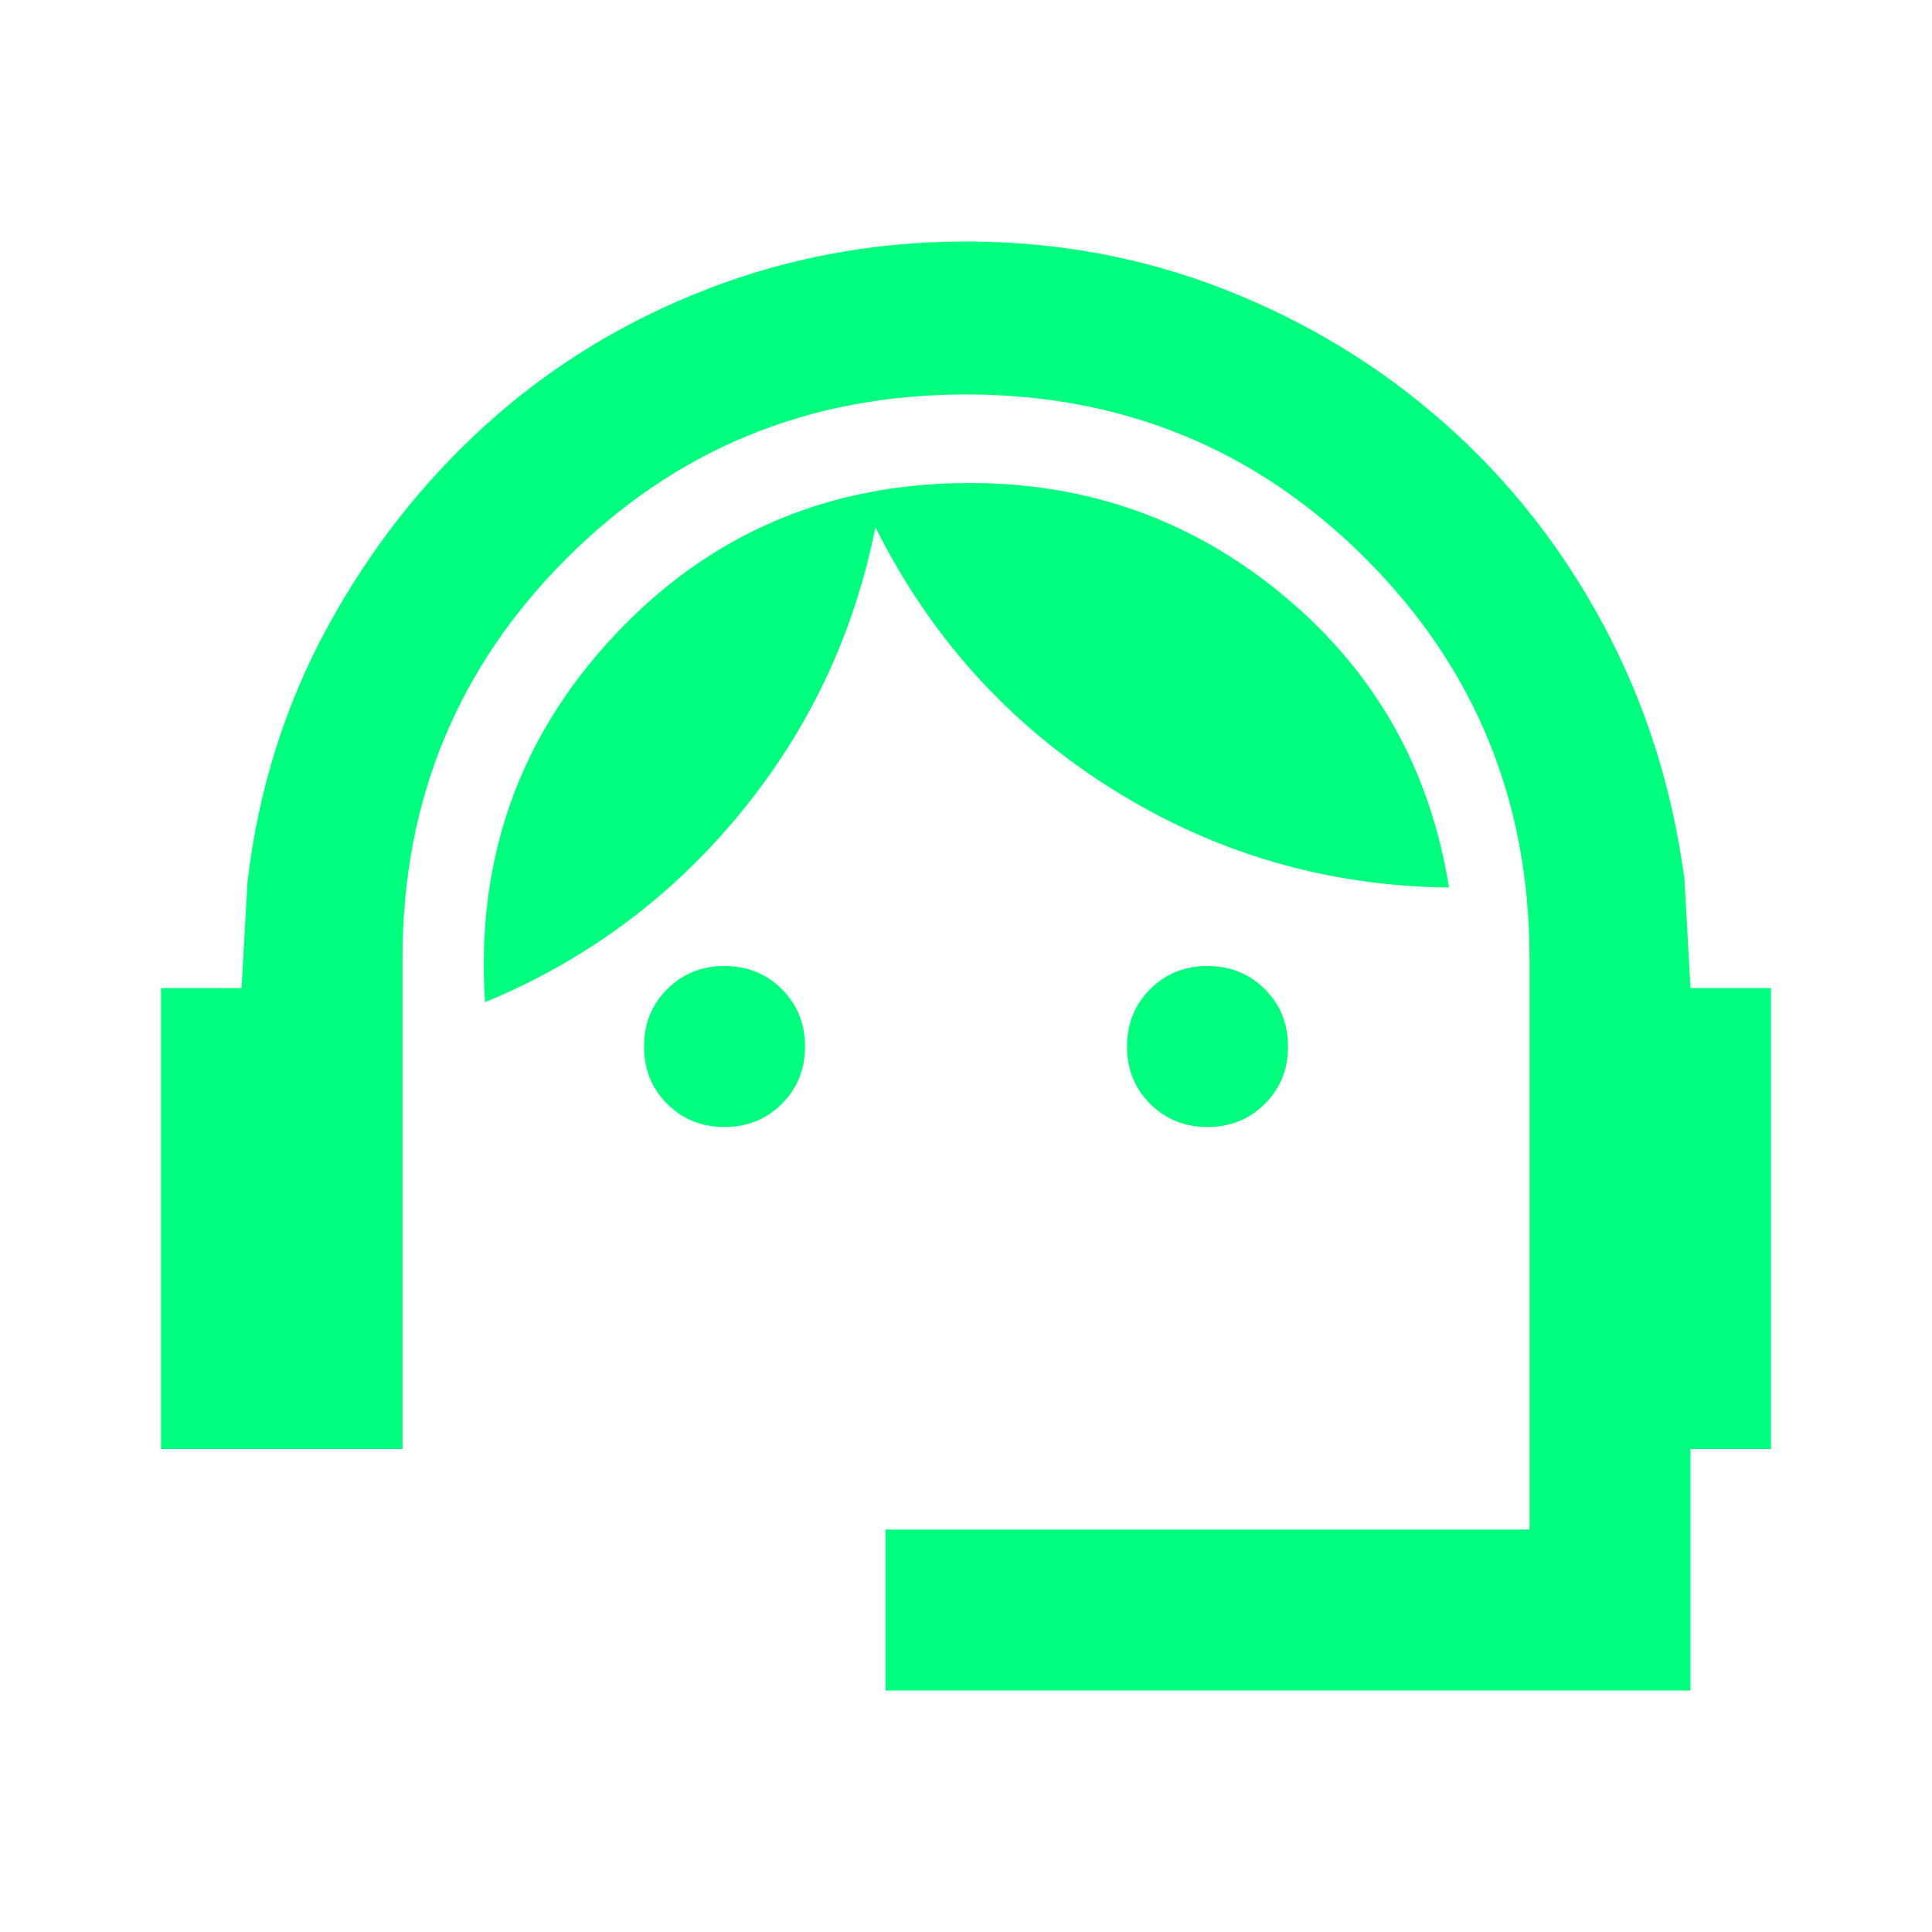 <svg width="64" height="64" viewBox="0 0 64 64" fill="none" xmlns="http://www.w3.org/2000/svg">
<path d="M29.334 56V50.667H50.667V31.733C50.667 26.533 48.856 22.122 45.233 18.5C41.611 14.878 37.2 13.067 32 13.067C26.8 13.067 22.389 14.878 18.767 18.5C15.145 22.122 13.334 26.533 13.334 31.733V48H5.333V32.733H8L8.2 29.2C8.556 26.178 9.434 23.378 10.834 20.8C12.233 18.222 13.989 15.978 16.1 14.067C18.211 12.156 20.634 10.667 23.367 9.6C26.1 8.533 28.978 8 32 8C35.022 8 37.889 8.533 40.6 9.6C43.311 10.667 45.733 12.144 47.867 14.033C50 15.922 51.756 18.156 53.133 20.733C54.511 23.311 55.4 26.111 55.8 29.133L56 32.733H58.667V48H56V56H29.334ZM24 37.333C23.245 37.333 22.611 37.078 22.1 36.567C21.589 36.056 21.334 35.422 21.334 34.667C21.334 33.911 21.589 33.278 22.1 32.767C22.611 32.256 23.245 32 24 32C24.756 32 25.389 32.256 25.9 32.767C26.411 33.278 26.667 33.911 26.667 34.667C26.667 35.422 26.411 36.056 25.9 36.567C25.389 37.078 24.756 37.333 24 37.333ZM40 37.333C39.245 37.333 38.611 37.078 38.1 36.567C37.589 36.056 37.334 35.422 37.334 34.667C37.334 33.911 37.589 33.278 38.1 32.767C38.611 32.256 39.245 32 40 32C40.756 32 41.389 32.256 41.9 32.767C42.411 33.278 42.667 33.911 42.667 34.667C42.667 35.422 42.411 36.056 41.9 36.567C41.389 37.078 40.756 37.333 40 37.333ZM16.067 33.2C15.756 28.489 17.178 24.444 20.334 21.067C23.489 17.689 27.422 16 32.133 16C36.089 16 39.567 17.256 42.567 19.767C45.567 22.278 47.378 25.489 48 29.4C43.956 29.356 40.233 28.267 36.834 26.133C33.434 24 30.822 21.111 29 17.467C28.289 21.022 26.789 24.189 24.5 26.967C22.211 29.744 19.4 31.822 16.067 33.2Z" fill="#00FF7F"/>
</svg>
